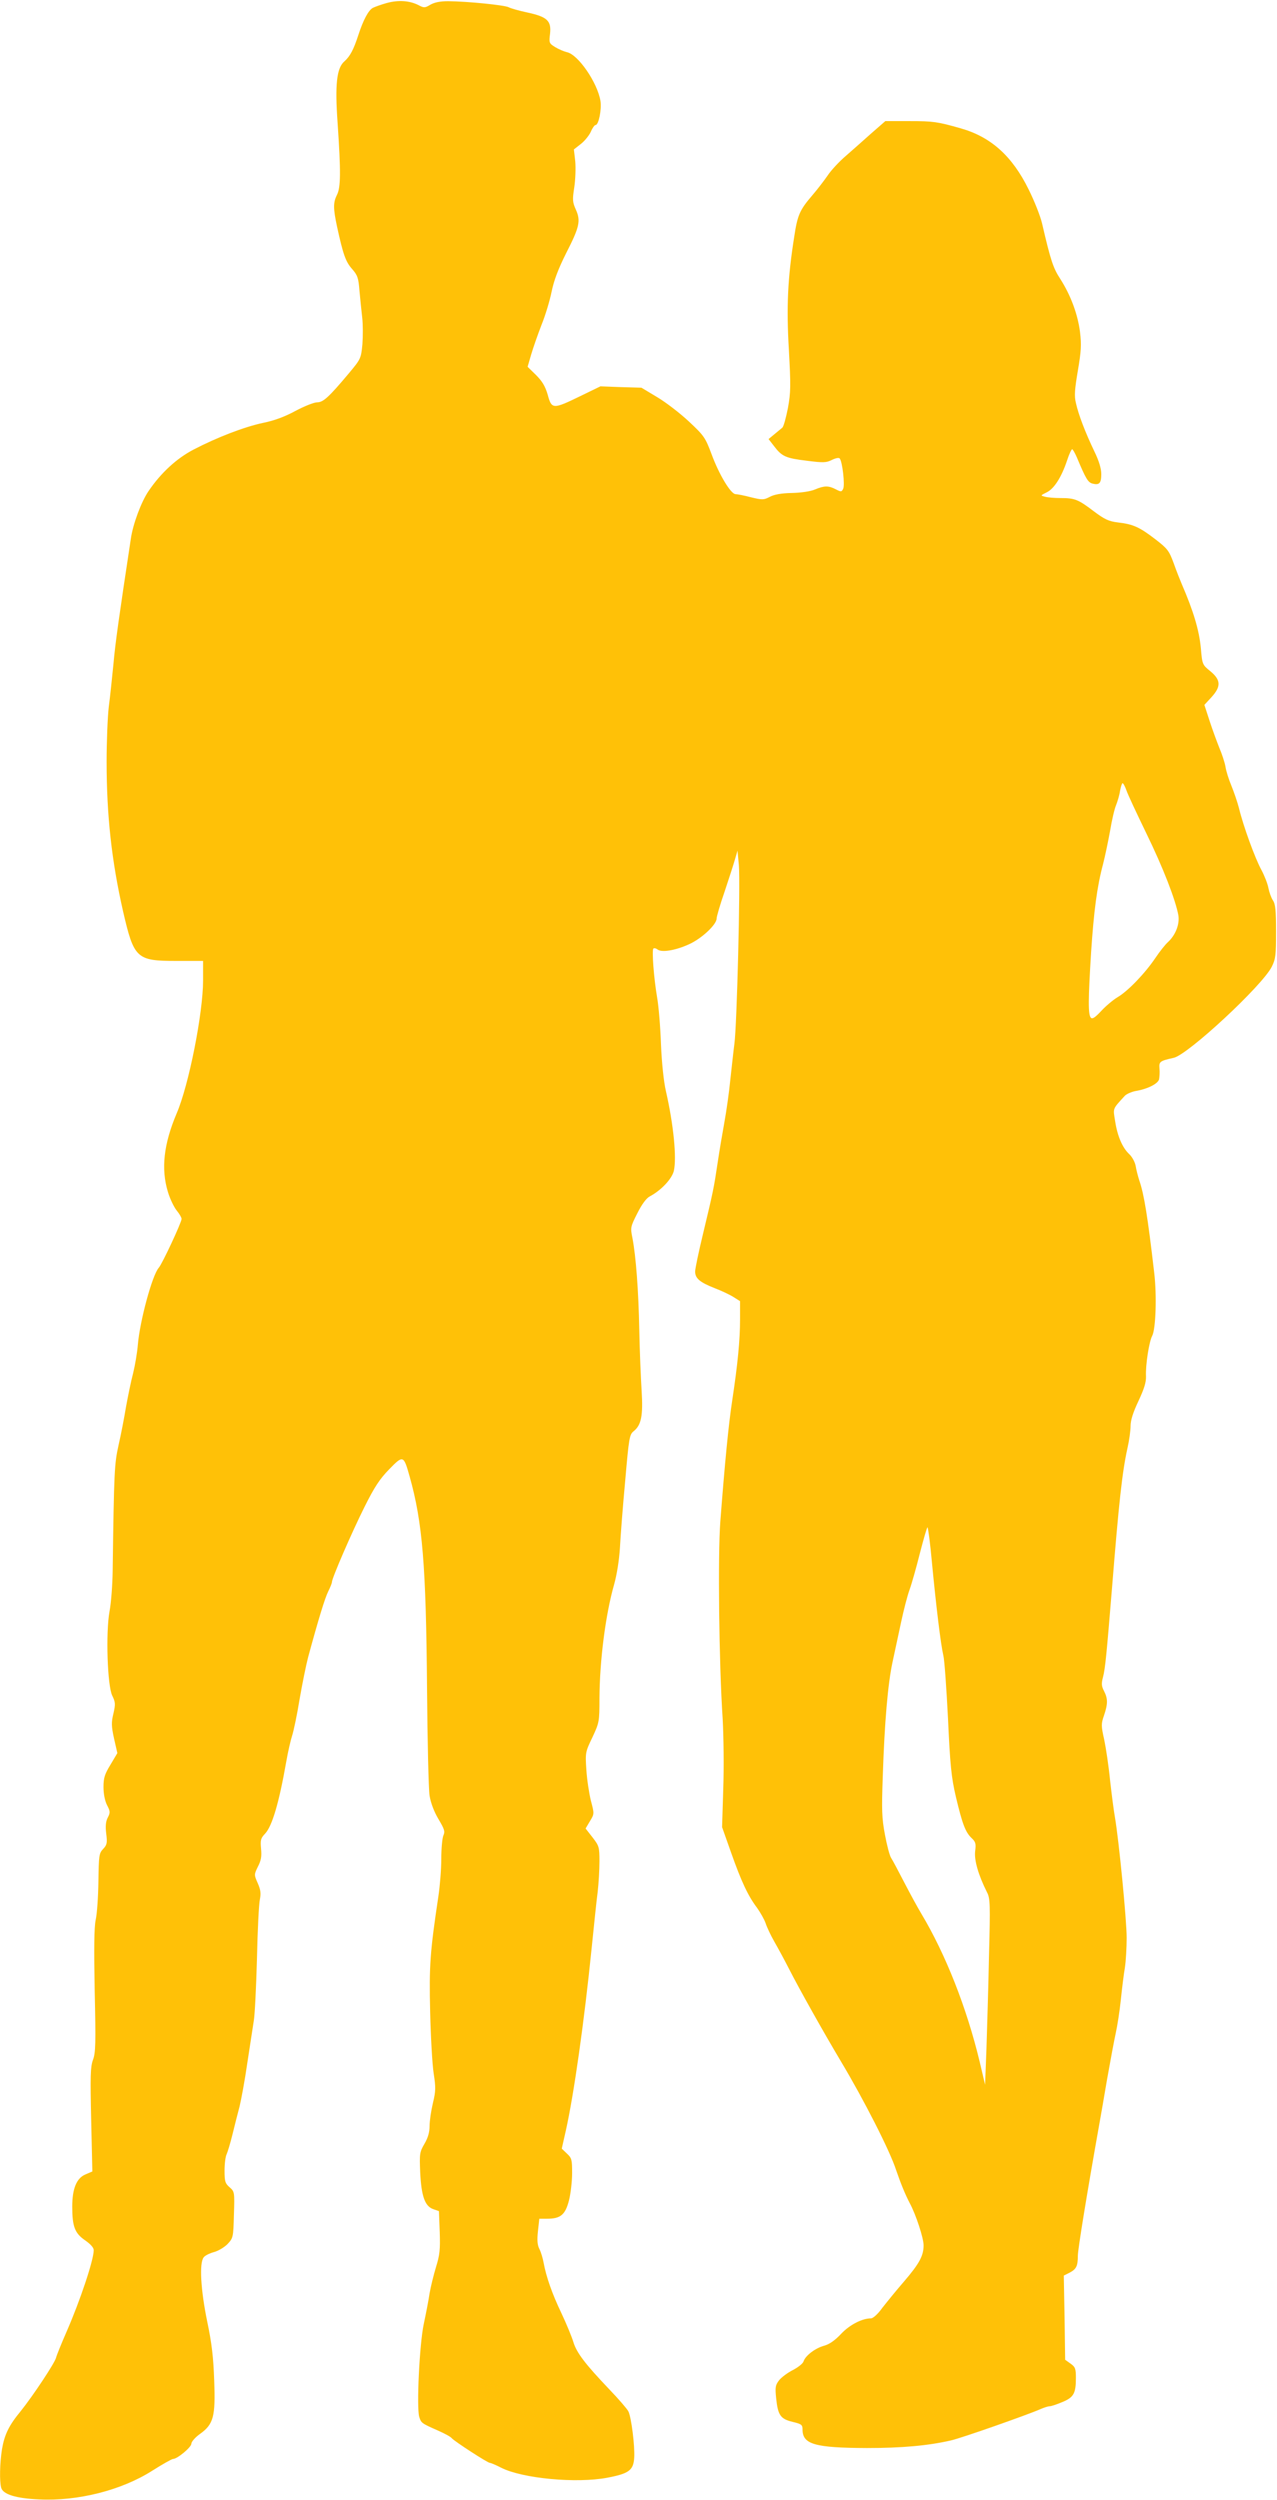 <?xml version="1.0" standalone="no"?>
<!DOCTYPE svg PUBLIC "-//W3C//DTD SVG 20010904//EN"
 "http://www.w3.org/TR/2001/REC-SVG-20010904/DTD/svg10.dtd">
<svg version="1.0" xmlns="http://www.w3.org/2000/svg"
 width="654pt" height="1280pt" viewBox="0 0 654 1280"
 preserveAspectRatio="xMidYMid meet">
<g transform="translate(0,1280) scale(0.1,-0.1)"
fill="#ffc107" stroke="none">
<path d="M1982 12785 c-29 -8 -62 -20 -72 -25 -23 -12 -50 -63 -75 -140 -24
-74 -42 -108 -71 -134 -40 -34 -49 -119 -35 -316 17 -250 16 -330 -3 -367 -20
-40 -20 -69 0 -163 31 -142 44 -180 77 -217 28 -32 33 -46 38 -112 4 -42 10
-104 14 -137 4 -34 4 -95 1 -137 -7 -73 -9 -76 -69 -148 -104 -124 -132 -149
-163 -149 -16 0 -66 -20 -111 -44 -55 -30 -110 -50 -165 -61 -95 -20 -236 -74
-357 -137 -86 -45 -166 -118 -230 -212 -37 -54 -80 -168 -91 -245 -59 -389
-80 -536 -89 -641 -7 -69 -17 -168 -24 -220 -6 -52 -11 -178 -11 -280 0 -276
26 -509 84 -765 56 -243 69 -255 273 -255 l137 0 0 -101 c0 -165 -73 -535
-135 -679 -67 -158 -81 -285 -45 -403 11 -37 32 -79 45 -95 14 -17 25 -36 25
-43 0 -17 -99 -230 -117 -250 -34 -39 -97 -274 -107 -394 -3 -38 -14 -104 -24
-145 -11 -41 -27 -120 -37 -175 -9 -55 -26 -143 -38 -195 -21 -96 -23 -128
-30 -645 -1 -71 -8 -164 -16 -205 -20 -110 -11 -382 14 -432 16 -33 17 -43 6
-91 -11 -45 -11 -64 3 -128 l17 -75 -35 -59 c-30 -49 -36 -68 -36 -115 0 -34
7 -70 18 -92 17 -32 17 -39 4 -64 -10 -19 -13 -43 -8 -82 6 -48 4 -58 -16 -79
-21 -22 -22 -34 -24 -166 -1 -78 -7 -167 -14 -197 -8 -39 -9 -147 -5 -365 6
-265 5 -316 -9 -352 -13 -36 -14 -83 -9 -307 l6 -264 -35 -15 c-46 -19 -68
-73 -68 -165 0 -102 13 -136 65 -172 29 -20 45 -38 45 -51 0 -51 -70 -259
-138 -415 -27 -62 -52 -123 -55 -136 -8 -29 -117 -193 -180 -272 -62 -75 -84
-121 -97 -197 -11 -71 -13 -162 -4 -196 9 -34 75 -55 194 -60 199 -10 423 47
580 147 52 33 100 60 106 60 22 0 94 60 94 78 0 10 20 33 44 50 70 50 80 89
73 274 -4 117 -12 189 -36 303 -33 160 -41 298 -18 327 6 9 30 21 52 27 23 6
54 25 70 41 29 31 30 34 33 150 4 117 3 119 -22 141 -23 20 -26 30 -26 86 0
36 5 73 11 84 5 11 19 57 30 102 11 45 27 109 36 142 8 33 27 134 40 225 14
91 29 188 33 215 5 28 12 169 16 315 3 146 10 283 15 305 6 31 4 49 -11 83
-19 43 -19 44 1 85 16 31 20 52 16 91 -4 45 -2 54 21 78 36 39 71 157 108 368
9 52 23 112 30 133 7 21 25 104 38 185 14 81 34 179 44 217 52 192 86 303 103
337 10 20 19 42 19 48 0 20 102 255 167 385 51 102 78 143 126 192 72 74 74
73 105 -37 66 -235 84 -455 89 -1085 2 -269 8 -517 13 -549 6 -37 23 -82 45
-119 31 -52 35 -64 26 -84 -6 -13 -11 -67 -11 -121 0 -53 -7 -139 -15 -192
-42 -280 -48 -354 -42 -591 3 -129 11 -271 18 -315 11 -72 11 -90 -4 -152 -9
-38 -17 -91 -17 -117 0 -32 -8 -60 -26 -91 -25 -43 -26 -51 -22 -147 6 -122
24 -173 67 -188 l29 -10 4 -107 c3 -90 0 -118 -19 -179 -12 -40 -27 -100 -33
-135 -5 -35 -19 -106 -30 -158 -22 -106 -37 -425 -23 -474 10 -32 11 -33 97
-71 32 -14 64 -31 70 -39 14 -16 183 -126 195 -126 5 0 31 -11 58 -25 109 -55
385 -81 543 -51 111 21 134 38 138 102 4 59 -15 210 -30 238 -6 12 -49 62 -97
112 -124 130 -169 189 -185 244 -8 26 -35 92 -61 147 -48 100 -78 187 -91 258
-4 22 -13 53 -21 69 -11 21 -13 45 -8 92 l7 64 39 0 c70 0 94 20 113 94 9 36
16 99 16 140 0 69 -2 77 -27 100 l-26 25 21 93 c41 184 94 557 132 933 12 116
25 246 31 289 5 44 9 114 9 156 0 73 -2 79 -35 122 l-36 46 22 37 c23 38 23
38 5 106 -9 37 -20 108 -23 157 -6 89 -5 92 31 167 35 75 36 80 36 199 1 194
31 429 75 583 14 50 26 124 30 190 3 59 15 214 27 343 19 220 22 235 43 252
39 31 49 79 41 207 -4 64 -10 204 -12 311 -4 204 -17 376 -35 471 -11 54 -10
58 25 127 23 46 46 77 63 86 59 31 114 90 124 131 15 67 -1 235 -41 410 -11
48 -21 144 -25 240 -3 88 -12 196 -20 240 -17 101 -27 239 -19 248 4 4 13 2
21 -4 20 -17 91 -6 161 26 65 29 142 101 142 132 0 10 18 72 41 138 22 66 46
140 53 165 l13 45 7 -75 c8 -96 -10 -822 -23 -915 -5 -38 -14 -122 -21 -185
-6 -63 -20 -160 -30 -215 -10 -55 -26 -149 -35 -210 -19 -127 -22 -143 -75
-364 -22 -91 -40 -177 -40 -191 0 -35 23 -55 99 -85 34 -13 77 -33 96 -45 l35
-22 0 -94 c0 -106 -12 -228 -40 -414 -19 -124 -38 -321 -61 -620 -13 -170 -7
-725 12 -1010 5 -93 7 -250 3 -360 l-6 -195 46 -130 c53 -150 87 -222 133
-283 17 -24 37 -59 44 -79 6 -19 26 -62 45 -95 19 -33 53 -96 76 -141 51 -100
176 -323 265 -472 116 -194 250 -456 282 -555 24 -70 47 -126 70 -170 32 -59
71 -179 71 -216 0 -54 -22 -94 -100 -185 -40 -46 -90 -108 -112 -136 -21 -30
-47 -53 -57 -53 -46 0 -110 -33 -154 -80 -31 -33 -60 -53 -86 -60 -45 -12 -97
-51 -106 -81 -4 -11 -28 -30 -55 -44 -26 -13 -58 -37 -70 -52 -19 -25 -21 -35
-15 -93 9 -86 22 -105 84 -120 46 -11 51 -15 51 -39 0 -76 63 -94 330 -95 178
0 313 12 430 39 54 12 392 131 458 160 18 8 40 15 48 15 8 0 38 10 66 22 57
24 68 44 68 123 0 47 -3 56 -27 73 l-28 20 -3 215 -4 216 30 15 c34 18 42 33
42 87 0 31 45 309 110 674 5 28 23 129 39 225 17 96 37 204 45 240 8 36 20
112 26 170 6 58 15 132 21 166 5 33 9 102 9 153 0 91 -40 500 -60 616 -6 33
-17 119 -25 190 -7 72 -21 165 -30 208 -16 71 -16 81 -1 124 20 59 20 86 0
125 -13 25 -14 38 -5 72 11 42 18 113 46 456 35 436 52 593 79 715 9 39 16 90
16 114 0 29 13 70 40 127 29 62 40 96 39 127 -3 58 16 179 32 208 18 35 24
206 10 323 -33 285 -52 402 -76 471 -7 22 -16 56 -19 76 -4 20 -18 46 -33 60
-34 32 -60 90 -72 168 -11 69 -15 60 50 131 9 9 34 20 55 24 61 10 114 37 120
60 2 12 4 36 2 55 -3 36 2 39 73 55 73 16 453 369 502 466 20 40 22 60 22 180
0 108 -3 141 -16 160 -9 14 -19 42 -23 63 -4 22 -20 63 -36 93 -32 58 -93 225
-115 317 -8 31 -26 83 -39 115 -13 31 -27 75 -30 97 -4 22 -18 65 -31 95 -12
30 -35 92 -50 138 l-27 83 36 39 c50 55 49 88 -5 133 -41 33 -42 35 -49 118
-9 94 -38 190 -98 329 -8 19 -27 66 -41 106 -24 65 -32 75 -94 123 -81 62
-113 77 -191 86 -49 6 -69 16 -124 57 -80 61 -98 68 -170 68 -31 0 -68 3 -81
7 -23 6 -23 6 9 22 38 18 76 77 105 164 10 31 22 57 26 57 3 0 14 -19 24 -42
46 -110 57 -128 80 -134 35 -9 45 2 45 49 0 28 -12 68 -36 117 -45 94 -81 187
-94 247 -9 36 -6 70 10 165 17 100 19 132 11 199 -12 92 -48 188 -101 271 -36
55 -49 93 -93 283 -9 39 -40 117 -69 175 -84 171 -193 269 -348 313 -119 34
-142 37 -262 37 l-124 0 -71 -62 c-39 -35 -98 -87 -131 -116 -34 -29 -76 -74
-93 -100 -18 -26 -53 -72 -79 -102 -65 -76 -76 -101 -93 -215 -33 -209 -40
-356 -27 -575 10 -185 10 -218 -5 -300 -10 -50 -22 -95 -29 -100 -6 -5 -24
-20 -41 -34 l-29 -24 28 -36 c40 -53 60 -62 168 -75 85 -11 100 -10 128 4 18
9 36 13 40 8 14 -14 28 -137 18 -156 -8 -16 -11 -16 -38 -2 -37 19 -58 19
-106 -1 -23 -10 -72 -17 -119 -18 -54 -1 -91 -8 -113 -20 -31 -16 -38 -16 -96
-2 -34 9 -70 16 -79 16 -24 0 -85 101 -123 205 -32 85 -38 94 -116 167 -46 43
-119 99 -163 125 l-80 48 -105 3 -105 4 -105 -51 c-138 -67 -145 -67 -165 8
-13 44 -28 69 -60 101 l-43 42 18 62 c10 34 34 103 53 152 20 49 43 126 52
171 12 58 34 116 74 196 69 135 76 166 50 224 -17 38 -18 50 -8 114 6 40 8 99
5 133 l-7 61 37 29 c20 16 42 44 50 62 8 19 19 34 24 34 16 0 32 80 25 124
-16 94 -114 237 -172 249 -16 4 -42 15 -60 26 -31 19 -32 22 -26 69 7 65 -14
86 -116 108 -42 9 -85 21 -96 27 -21 11 -209 30 -310 31 -41 0 -70 -6 -91 -18
-28 -17 -33 -17 -61 -2 -46 23 -102 27 -161 11z m3787 -4032 c7 -21 53 -119
101 -218 87 -178 151 -344 165 -422 7 -46 -15 -102 -55 -138 -12 -11 -41 -47
-63 -80 -54 -80 -142 -171 -194 -201 -23 -14 -60 -45 -83 -70 -31 -33 -45 -43
-53 -35 -15 15 -14 94 1 336 14 210 30 334 61 450 10 39 26 115 36 170 9 55
23 115 31 133 7 18 17 50 20 72 4 22 10 40 13 40 4 0 13 -17 20 -37z m-996
-3955 c21 -220 45 -418 58 -473 6 -22 16 -167 24 -323 11 -240 17 -301 40
-400 33 -139 49 -183 81 -213 21 -20 23 -29 18 -68 -5 -46 16 -120 61 -210 16
-30 17 -61 10 -325 -3 -160 -10 -374 -13 -476 l-7 -184 -28 119 c-66 274 -173
547 -298 756 -18 30 -57 101 -87 159 -30 58 -60 115 -68 127 -8 12 -22 66 -32
120 -16 84 -17 127 -11 298 9 278 26 473 50 585 11 52 31 145 44 205 13 61 32
135 43 165 11 30 35 115 53 187 19 73 36 133 39 133 3 0 14 -82 23 -182z"/>
</g>
</svg>
